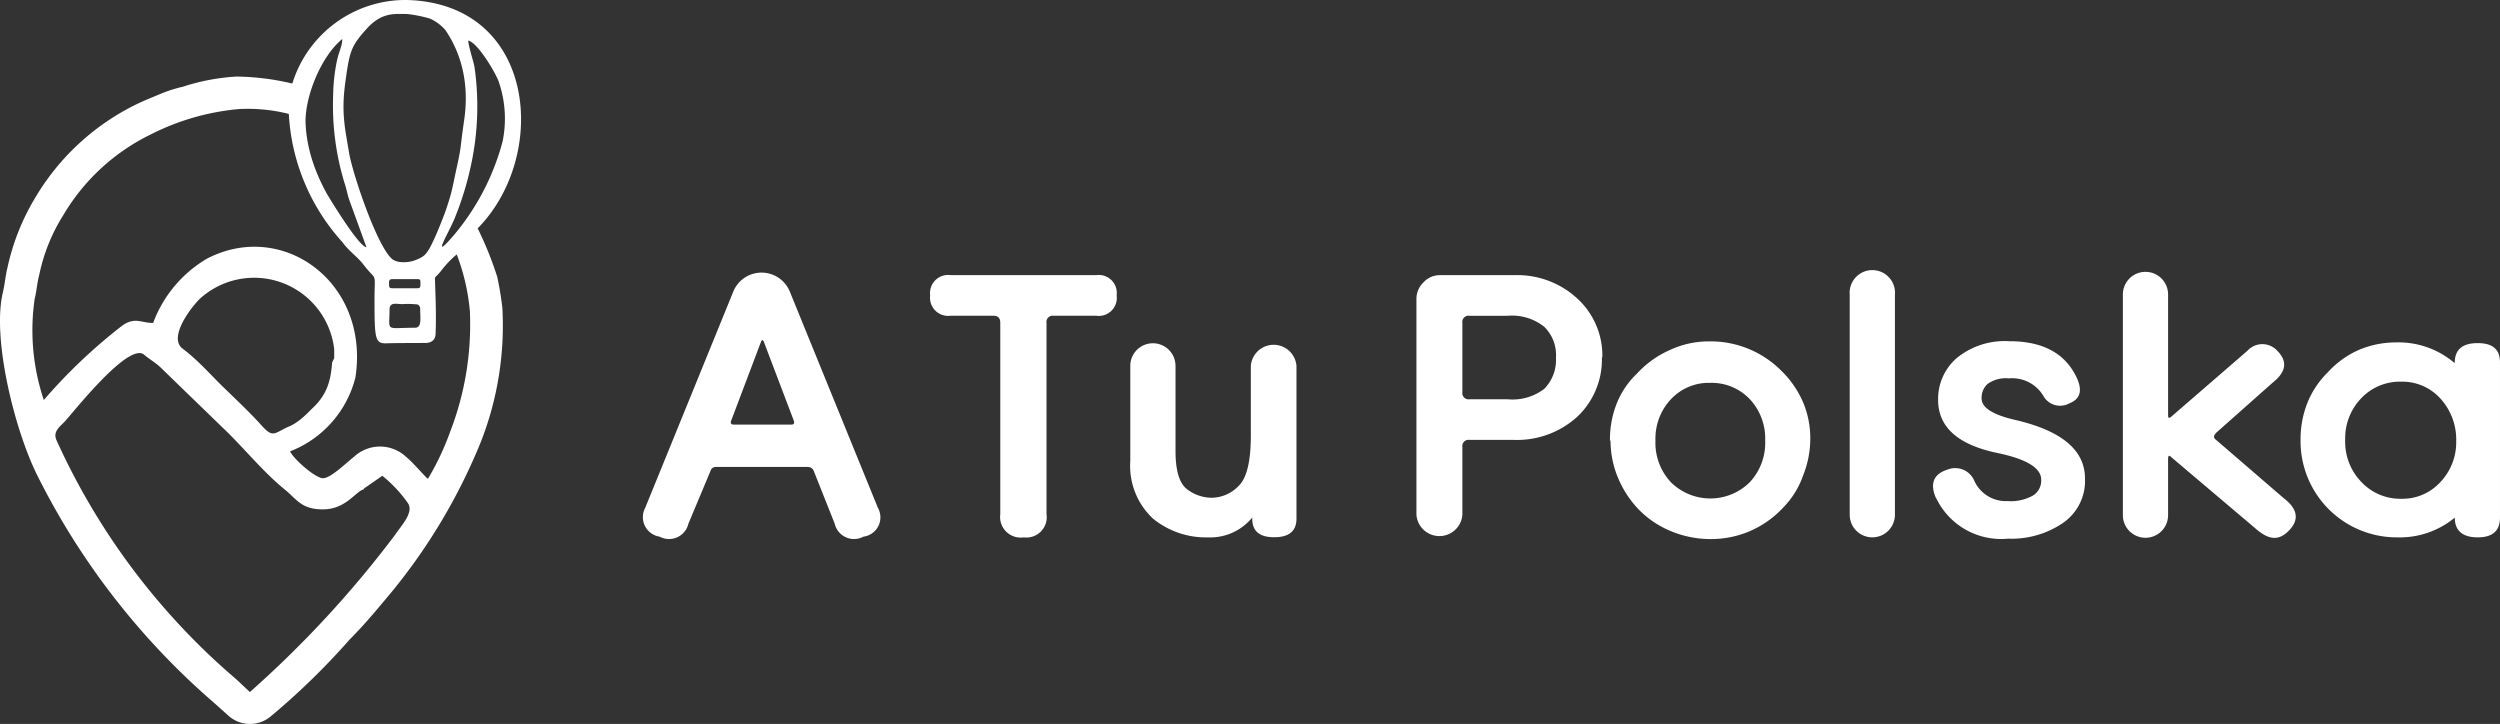 <svg xmlns="http://www.w3.org/2000/svg" width="800.136" height="231.702" viewBox="0 0 800.136 231.702">
  <rect x="0" y="0" width="800.136" height="231.702" fill="#333333" stroke="none"/>
  <g id="Group_3" data-name="Group 3" transform="translate(217.255 -360.149)">
    <g id="Group_2" data-name="Group 2" transform="translate(56.602 -562.651)">
      <g id="Group_1" data-name="Group 1">
        <path id="Path_1" data-name="Path 1" d="M152.878,73.087a111.17,111.17,0,0,1,6.277,15.562,100.347,100.347,0,0,1,1.634,9.974,101.972,101.972,0,0,1-6.964,42.99,185.8,185.8,0,0,1-28.373,47.719c-4.385,5.245-8.6,10.4-13.585,15.39A229.051,229.051,0,0,1,86.5,229.4a10.318,10.318,0,0,1-13.585-.516l-4.127-3.7h0a234.467,234.467,0,0,1-56.833-73C4.649,137.572-2.659,108.08.952,93.464c.6-2.579.774-5.159,1.462-7.91a73.169,73.169,0,0,1,8.6-21.839,76.866,76.866,0,0,1,32.5-30.265c2.321-1.118,4.815-2.149,7.136-3.1a43.936,43.936,0,0,1,7.824-2.579,68.01,68.01,0,0,1,17.2-3.267,80.65,80.65,0,0,1,17.884,2.235A37.917,37.917,0,0,1,130.351,0c41.442,1.2,45.4,49.954,22.527,73.083Zm-36.369,83.486c-2.665.6-5.675,6.362-12.983,6.449s-8.6-3.439-12.725-6.62c-6.878-5.675-13.241-13.585-19.431-19.431L51.594,117.8c-1.634-1.634-3.783-2.837-5.5-4.3-4.9-4.041-22.183,17.884-25.278,21.323-1.634,1.72-3.955,3.267-2.751,6.019a219.335,219.335,0,0,0,57.607,76.608l4.3,4.041a340.738,340.738,0,0,0,46.6-50.47c1.634-2.579,6.191-7.136,3.869-10.146a42.217,42.217,0,0,0-8.082-8.6l-5.933,4.127Zm8.168-57.607c0,7.394-1.634,5.933,8.082,5.933,2.321,0,1.72-2.837,1.72-6.191a1.43,1.43,0,0,0-.817-1.259,28.233,28.233,0,0,0-4.857-.117c-1.892,0-4.127-.774-4.127,1.72Zm25.192-85.98c0,1.72,1.775,6.831,2.033,8.723a88.73,88.73,0,0,1-1.087,30.828,100.51,100.51,0,0,1-5.245,17.2c-1.978,4.9-8.168,14.789,0,5.159a77.382,77.382,0,0,0,15.3-29.663A36.37,36.37,0,0,0,159.5,25.8c-1.29-3.181-6.706-12.209-9.63-12.811ZM97.807,39.508c.346,8.093,2.977,15.494,6.75,22.4,1.72,2.923,10.49,17.2,12.725,17.2l-5.5-15.132c-.6-1.72-.946-3.869-1.548-5.5a85.12,85.12,0,0,1-3.611-27.857,57.825,57.825,0,0,1,.887-9.468c.731-4.535,2.036-6.095,2.036-8.674C102.544,18.226,97.462,31.415,97.807,39.508Zm28.245,43.724c1.2.835,4.385,1.01,6.964,0s3.16-1.673,4.289-3.464c2.174-3.695,5.248-12.083,5.248-12.083l.02-.059c2.216-6.528,2.007-6.7,3.6-13.97s.91-5,2.407-15.39-.342-20.243-6.019-28.631a14.273,14.273,0,0,0-4.987-3.7,43.937,43.937,0,0,0-7.308-1.462c-4.127,0-8.125-.623-13.069,4.9s-5.352,7.222-6.706,17.2.085,15.2,1.29,22.7c1.462,7.652,9.544,31.211,14.187,33.962Zm4.9,63.837c2.665,2.579,5.595,6.064,6.024,6.15a85.979,85.979,0,0,0,7.136-15.132,95.18,95.18,0,0,0,6.277-38.433,66.807,66.807,0,0,0-4.213-18.228,31.984,31.984,0,0,0-4.729,4.9c-1.548,2.064-2.064,1.978-2.235,2.751h0c0,1.8.514,11.205.2,17.523.074,3.473-3.406,3.166-3.406,3.166s-9.42.009-12.091.107c-3.85.158-4.049-1.111-4.049-13.746,0-9.544.946-5.761-3.267-11.091-2.321-3.1-4.643-4.3-6.964-7.48a66.463,66.463,0,0,1-17.2-41.1,53.565,53.565,0,0,0-15.992-1.548,77.382,77.382,0,0,0-28.115,8.082A66.033,66.033,0,0,0,20.3,68.788a57.693,57.693,0,0,0-7.738,19.174c-.688,2.493-.86,5.417-1.462,7.652a70.16,70.16,0,0,0,2.923,32.414,171.959,171.959,0,0,1,25.106-23.816c4.127-2.923,6.191-.774,9.888-.86A40.066,40.066,0,0,1,66.21,82.8c24.246-12.639,52.19,7.566,47.547,38A34.392,34.392,0,0,1,92.864,144.45c.774,2.149,8,8.6,10.49,8.6s7.136-4.643,9.974-6.878a12.209,12.209,0,0,1,16.594,0ZM136.628,130.779Zm-29.663-16.164v-2.837a25.794,25.794,0,0,0-42.99-16.164c-2.665,2.579-10.318,12.381-5.5,15.992s9.2,8.6,12.725,12.037,8.6,8.168,12.381,12.381,4.041,2.751,8.6.6c2.823-1.065,5.326-3.43,7.429-5.593,4.752-4.3,6.251-8.619,6.684-15.016Zm19.26-22.355h6.792c1.376,0,1.548,0,1.548-1.462s0-1.462-1.548-1.462h-6.792c-1.462,0-1.72,0-1.72,1.462s.172,1.462,1.72,1.462Z" transform="translate(-273.857 922.801)" fill="#fff" fill-rule="evenodd"/>
      </g>
    </g>
    <path id="Path_13" data-name="Path 13" d="M76.6,68.114H47.2a1.751,1.751,0,0,0-1.8,1.337L38.35,86.272a6.36,6.36,0,0,1-9.217,4.148A6.314,6.314,0,0,1,24.524,81.2L52.683,12.074a9.77,9.77,0,0,1,18.158,0L99,81.2A6.222,6.222,0,0,1,94.39,90.42a6.36,6.36,0,0,1-9.217-4.148L78.491,69.451A1.982,1.982,0,0,0,76.6,68.114ZM52.821,54.565H71.255c.876,0,1.152-.461.783-1.383L62.5,28.066c-.323-.737-.6-.737-.922,0L52.083,53.183c-.415.922,0,1.383.783,1.383Zm102.4-34.841a1.982,1.982,0,0,0-2.258,2.258V83.231a6.5,6.5,0,0,1-7.282,7.42,6.59,6.59,0,0,1-7.512-7.42V21.982c0-1.521-.737-2.258-2.12-2.258H122.226a5.807,5.807,0,0,1-6.5-6.5,5.807,5.807,0,0,1,6.636-6.5h46.547a5.761,5.761,0,0,1,6.5,6.5,5.761,5.761,0,0,1-6.5,6.5Zm39.035,16.038V63.045c0,6.176,1.2,10.231,3.595,12.121a13.088,13.088,0,0,0,8.2,2.811,12.167,12.167,0,0,0,8.342-3.733c2.627-2.443,3.963-7.835,3.963-16.13V35.762a7.328,7.328,0,0,1,14.609,0v48.9c0,3.963-2.35,5.945-7.1,5.945s-7.051-1.936-7.051-5.945v-.369a17.374,17.374,0,0,1-14.287,6.36,26.684,26.684,0,0,1-17.467-5.991,23.043,23.043,0,0,1-7.282-18.434V35.762a7.235,7.235,0,1,1,14.471,0Z" transform="translate(-35.278 441.484)" fill="#fff" fill-rule="evenodd"/>
    <path id="Path_14" data-name="Path 14" d="M122.157,33.3a12.627,12.627,0,0,0-3.779-9.862,16.637,16.637,0,0,0-11.706-3.5H94.46A1.982,1.982,0,0,0,92.2,22.192V44.406a1.982,1.982,0,0,0,2.258,2.258h12.213a16.729,16.729,0,0,0,11.66-3.272,13.088,13.088,0,0,0,3.825-9.909Zm14.7,0a25.163,25.163,0,0,1-8.019,19.08,28.666,28.666,0,0,1-20.278,7.282H94.46A1.982,1.982,0,0,0,92.2,61.918V83.671a7.374,7.374,0,0,1-14.7,0V14.542A7.327,7.327,0,0,1,79.8,9.2a7.051,7.051,0,0,1,5.254-2.258H108.7a28.343,28.343,0,0,1,20.324,7.512A24.749,24.749,0,0,1,137,33.161ZM154,59.891a18.434,18.434,0,0,0,4.977,13.365,17.928,17.928,0,0,0,25.163,0,18.435,18.435,0,0,0,4.977-13.365,18.434,18.434,0,0,0-4.977-13.319,16.867,16.867,0,0,0-12.628-5.162,16.591,16.591,0,0,0-12.535,5.208A18.435,18.435,0,0,0,154,59.891Zm-14.563,0A31.385,31.385,0,0,1,141.606,48a27.329,27.329,0,0,1,6.544-9.632A31.707,31.707,0,0,1,158.8,30.81a29.4,29.4,0,0,1,12.259-2.673A31.938,31.938,0,0,1,194.1,37.354,31.614,31.614,0,0,1,201.149,47.4a29.4,29.4,0,0,1,2.4,11.844,31.476,31.476,0,0,1-2.258,11.7,27.651,27.651,0,0,1-6.268,10.233,31.846,31.846,0,0,1-10.6,7.6,31.43,31.43,0,0,1-12.72,2.627,32.859,32.859,0,0,1-12.535-2.443A30.647,30.647,0,0,1,148.8,82.1a32.675,32.675,0,0,1-6.775-10.277,30.693,30.693,0,0,1-2.4-11.936Zm76.733,23.642V13.205a7.262,7.262,0,1,1,14.471,0V83.533a7.236,7.236,0,1,1-14.471,0Zm27.652-5.162c-2.074-4.609-.876-7.789,3.687-9.217a6.636,6.636,0,0,1,8.434,3.364,11.061,11.061,0,0,0,10.738,6.729,14.517,14.517,0,0,0,8.2-1.8,5.669,5.669,0,0,0,2.581-5.023c0-3.733-4.609-6.59-13.826-8.526-12.812-2.627-19.172-8.3-19.172-17.052a17.328,17.328,0,0,1,5.945-13.365,24.287,24.287,0,0,1,16.914-5.392q15.485,0,21.107,10.876,3.595,6.821-1.936,8.987a6.129,6.129,0,0,1-8.388-2.443,11.614,11.614,0,0,0-11.015-5.53,9.908,9.908,0,0,0-6.821,1.8,5.945,5.945,0,0,0-1.89,4.609c0,3,3.687,5.3,11.061,6.959q22.075,5.208,22.029,18.711a16.314,16.314,0,0,1-7.051,14.194,29.219,29.219,0,0,1-17.559,5.023,23.043,23.043,0,0,1-23.043-13.042Zm89.453-20.647a1.06,1.06,0,0,0,0,1.8l21.753,18.757c4.609,3.5,5.023,6.959,1.8,10.323s-6.268,3.088-10.093,0L319.083,65.19c-.6-.691-.968-.553-1.014.415V83.671a7.236,7.236,0,1,1-14.471,0V13.205a7.236,7.236,0,1,1,14.471,0V51.779c0,.922.323,1.06,1.014.461l24.333-21.061a6.452,6.452,0,0,1,9.632,0c3.318,3.364,2.811,6.729-1.429,10.093L333.186,57.632Zm41.477,1.936a18.434,18.434,0,0,0,5.162,13.457,17.052,17.052,0,0,0,12.858,5.392,16.407,16.407,0,0,0,12.489-5.392,18.435,18.435,0,0,0,5.023-13,19.54,19.54,0,0,0-4.977-13.6,16.453,16.453,0,0,0-12.72-5.484A17.005,17.005,0,0,0,379.917,46.3,18.434,18.434,0,0,0,374.755,59.66Zm35.072-24.7c0-4.194,2.443-6.268,7.328-6.268s7.143,2.074,7.143,6.176V84.547c0,4.194-2.35,6.314-7.143,6.314s-7.328-2.12-7.328-6.314a27.651,27.651,0,0,1-18.434,6.314,30.786,30.786,0,0,1-30.924-31.2,31.708,31.708,0,0,1,2.258-12.028,28.851,28.851,0,0,1,6.59-9.724,29.081,29.081,0,0,1,10.047-7.143,30.371,30.371,0,0,1,11.476-2.3,27.651,27.651,0,0,1,18.8,6.5Z" transform="translate(158.583 441.274)" fill="#fff" fill-rule="evenodd"/>
  </g>
</svg>
